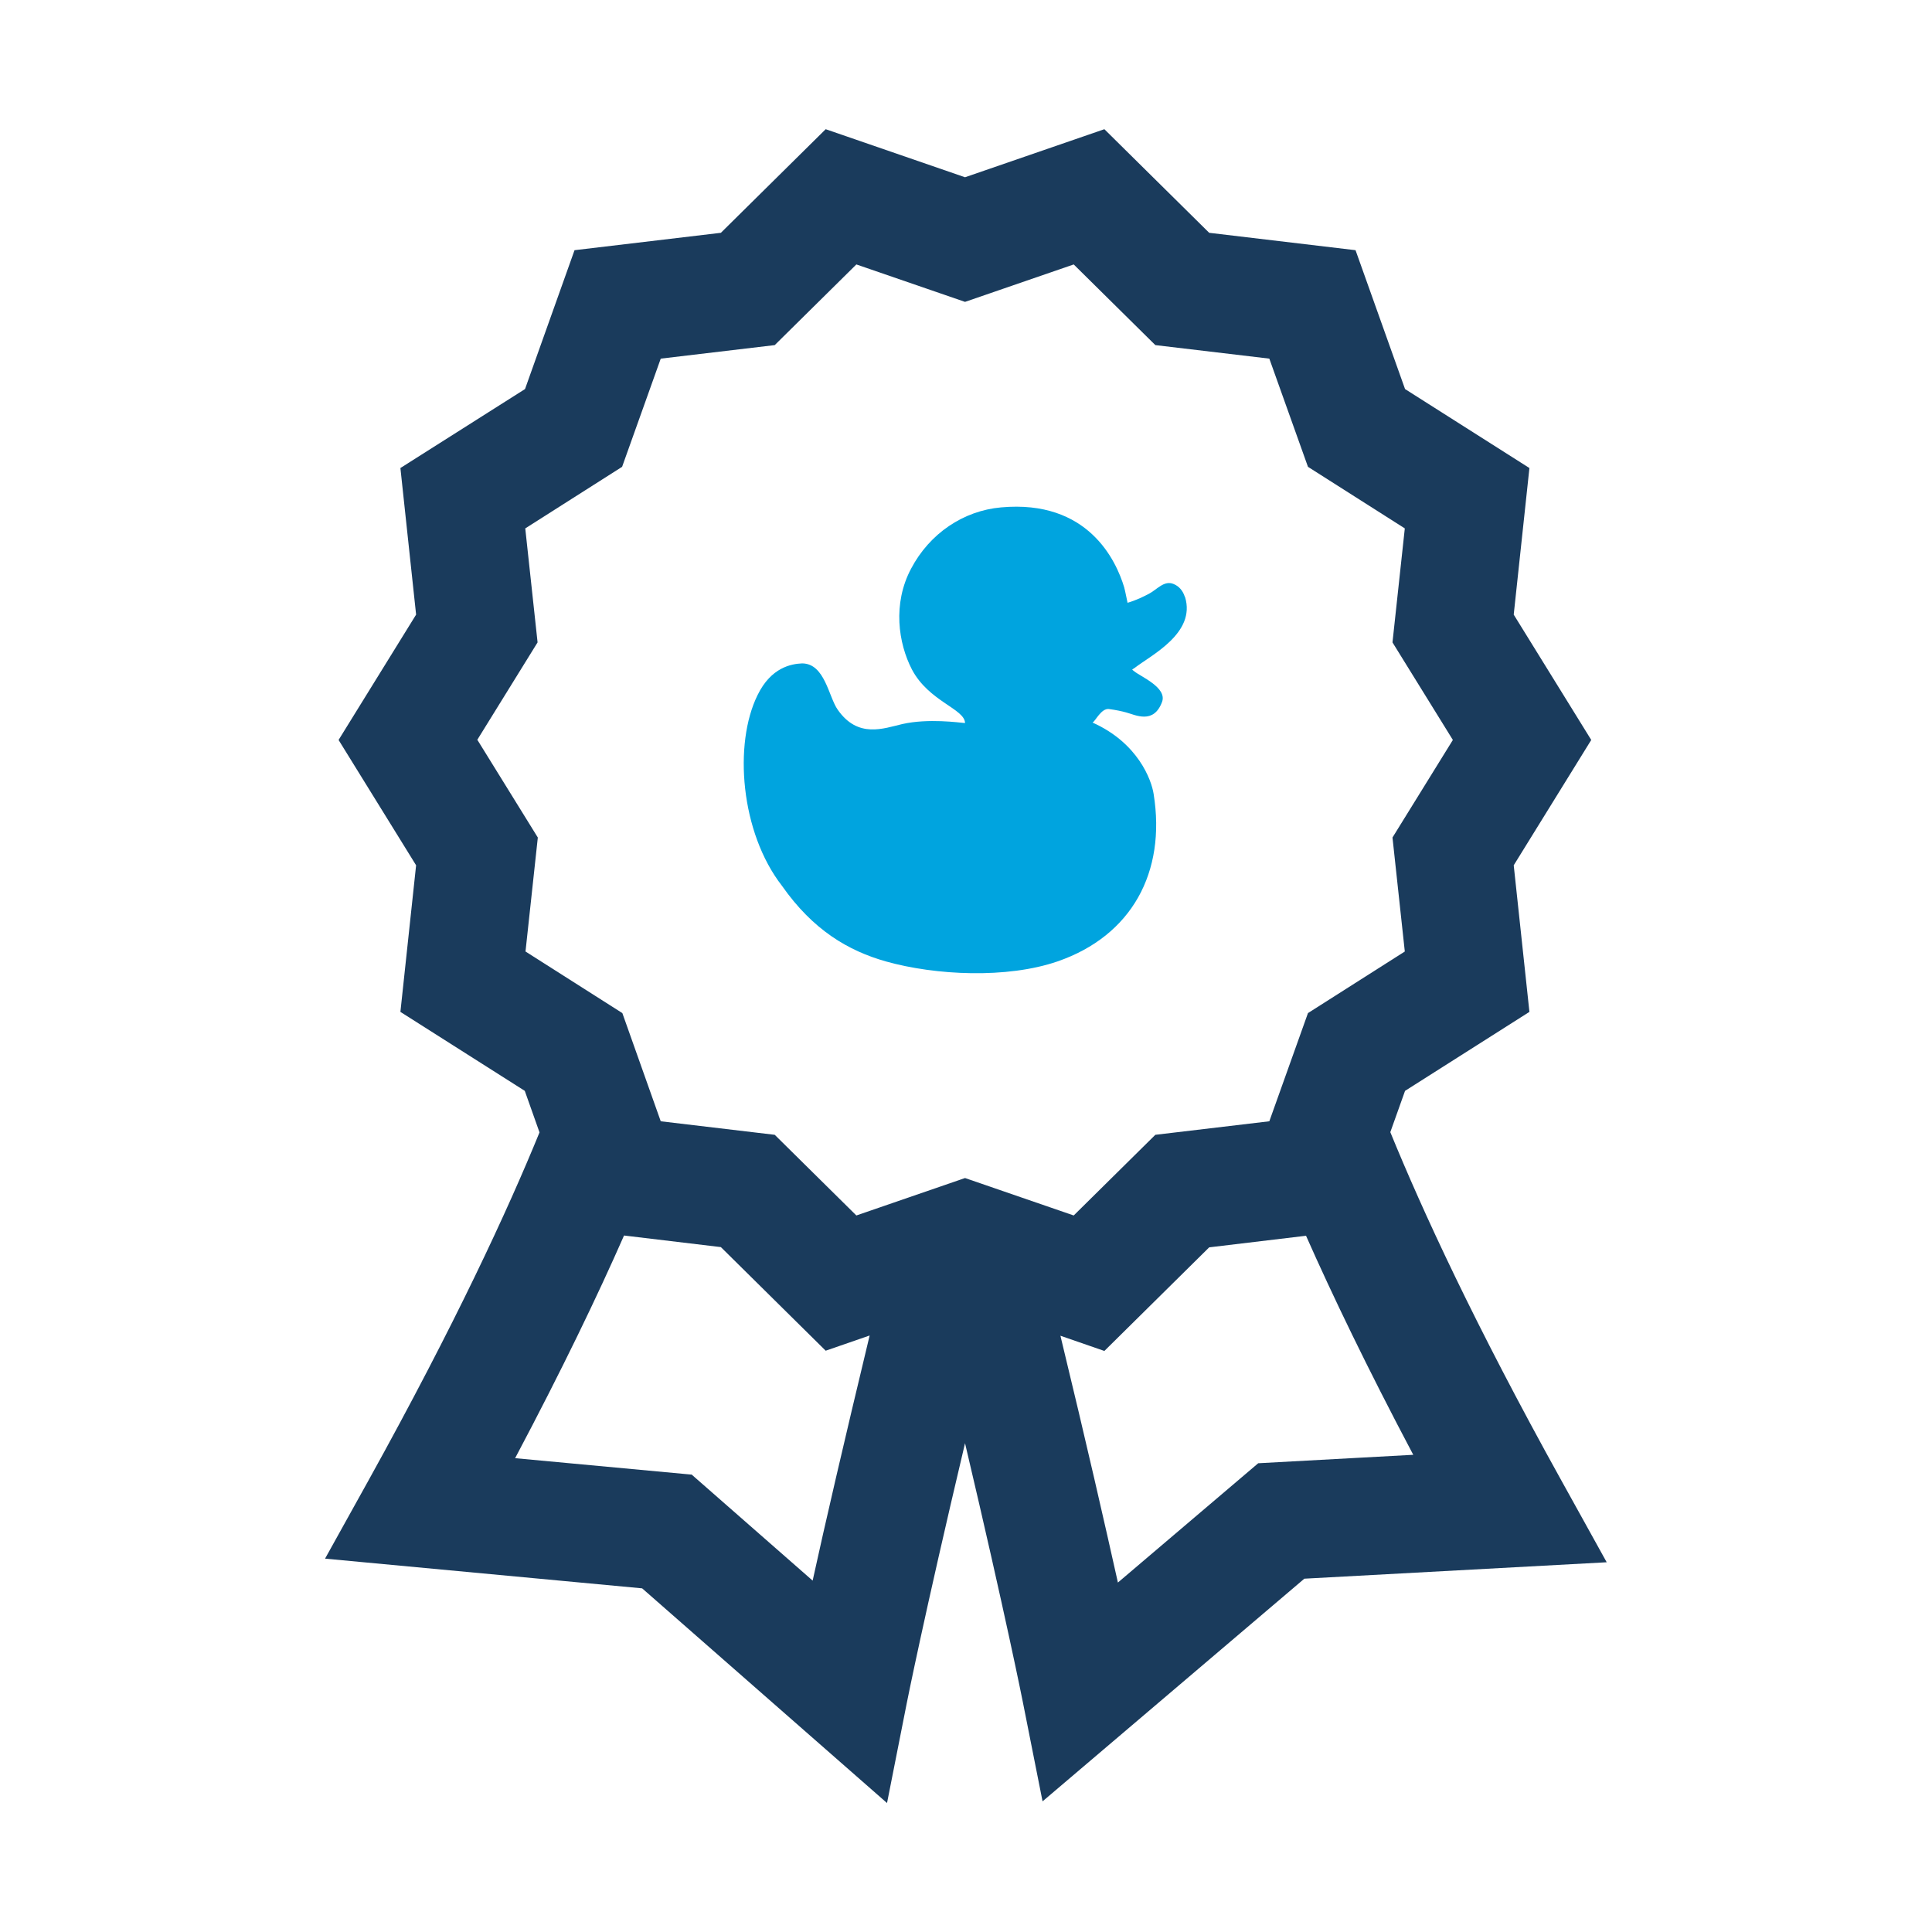 <?xml version="1.0" encoding="UTF-8"?>
<svg id="Layer_1" data-name="Layer 1" xmlns="http://www.w3.org/2000/svg" viewBox="0 0 80 80">
  <defs>
    <style>
      .cls-1 {
        fill: #1a3b5c;
      }

      .cls-2 {
        fill: #00a4df;
      }
    </style>
  </defs>
  <path class="cls-2" d="M49.06,24.71c-.08-.25-.24-.44-.47-.53-.39-.16-.69.24-1.02.41-.23.12-.51.26-.88.37-.03-.13-.1-.5-.14-.64-.33-1.1-1.49-3.64-5.1-3.31-1.57.14-2.96,1.09-3.72,2.53-.78,1.46-.53,3.1.03,4.18.7,1.33,2.19,1.63,2.2,2.22-.25-.02-1.52-.2-2.59.04-.78.18-1.84.61-2.68-.59-.38-.53-.53-1.92-1.48-1.92-.44.02-1.28.16-1.84,1.31-1,2.02-.71,5.69,1.01,7.9,1.29,1.84,2.75,2.69,4.3,3.13,2.06.58,5.02.72,7.11,0,3.07-1.06,4.5-3.69,3.98-6.93-.09-.59-.65-2.12-2.53-2.96.12-.06.36-.6.68-.56.3.04.53.09.71.14.38.1,1.14.51,1.49-.44.21-.59-.88-1.04-1.15-1.26-.03-.02-.06-.05-.09-.07.03-.03.07-.05.1-.07.68-.53,2.55-1.44,2.09-2.94Z"/>
  <path class="cls-1" d="M64.64,61.28c-3.59-6.47-5.75-11.17-7.07-14.4l.61-1.71,5.15-3.27-.65-6.07,3.21-5.19-3.21-5.19.65-6.07-5.15-3.27-2.05-5.75-6.06-.72-4.34-4.29-5.77,1.99-5.77-1.99-4.34,4.29-6.06.72-2.05,5.75-5.16,3.27.65,6.07-3.21,5.19,3.21,5.19-.65,6.07,5.15,3.27.61,1.72c-1.32,3.23-3.49,7.93-7.07,14.39l-1.81,3.26,13.13,1.23,10.14,8.89.82-4.15c.01-.05.7-3.53,2.41-10.75,1.7,7.21,2.39,10.7,2.4,10.75l.81,4.08,10.84-9.22,12.52-.68-1.89-3.41ZM19.76,30.64l2.5-4.04-.51-4.72,4.01-2.55,1.6-4.48,4.72-.56,3.38-3.34,4.5,1.55,4.5-1.55,3.38,3.34,4.72.56,1.6,4.48,4.01,2.55-.51,4.72,2.5,4.04-2.5,4.04.51,4.72-4.01,2.55-1.6,4.48-4.72.56-3.38,3.34-4.5-1.55-4.5,1.55-3.38-3.34-4.72-.56-1.59-4.48-4.01-2.55.51-4.72-2.5-4.04ZM28.63,61.06l-7.3-.68c1.95-3.68,3.41-6.72,4.51-9.22l4.01.48,4.34,4.29,1.82-.63c-1.07,4.45-1.85,7.82-2.36,10.15l-5.02-4.4ZM52.1,60.59l-5.81,4.94c-.52-2.33-1.29-5.72-2.38-10.22l1.82.63,4.34-4.29,4.01-.48c1.09,2.46,2.53,5.46,4.44,9.07l-6.42.35Z"/>
</svg>